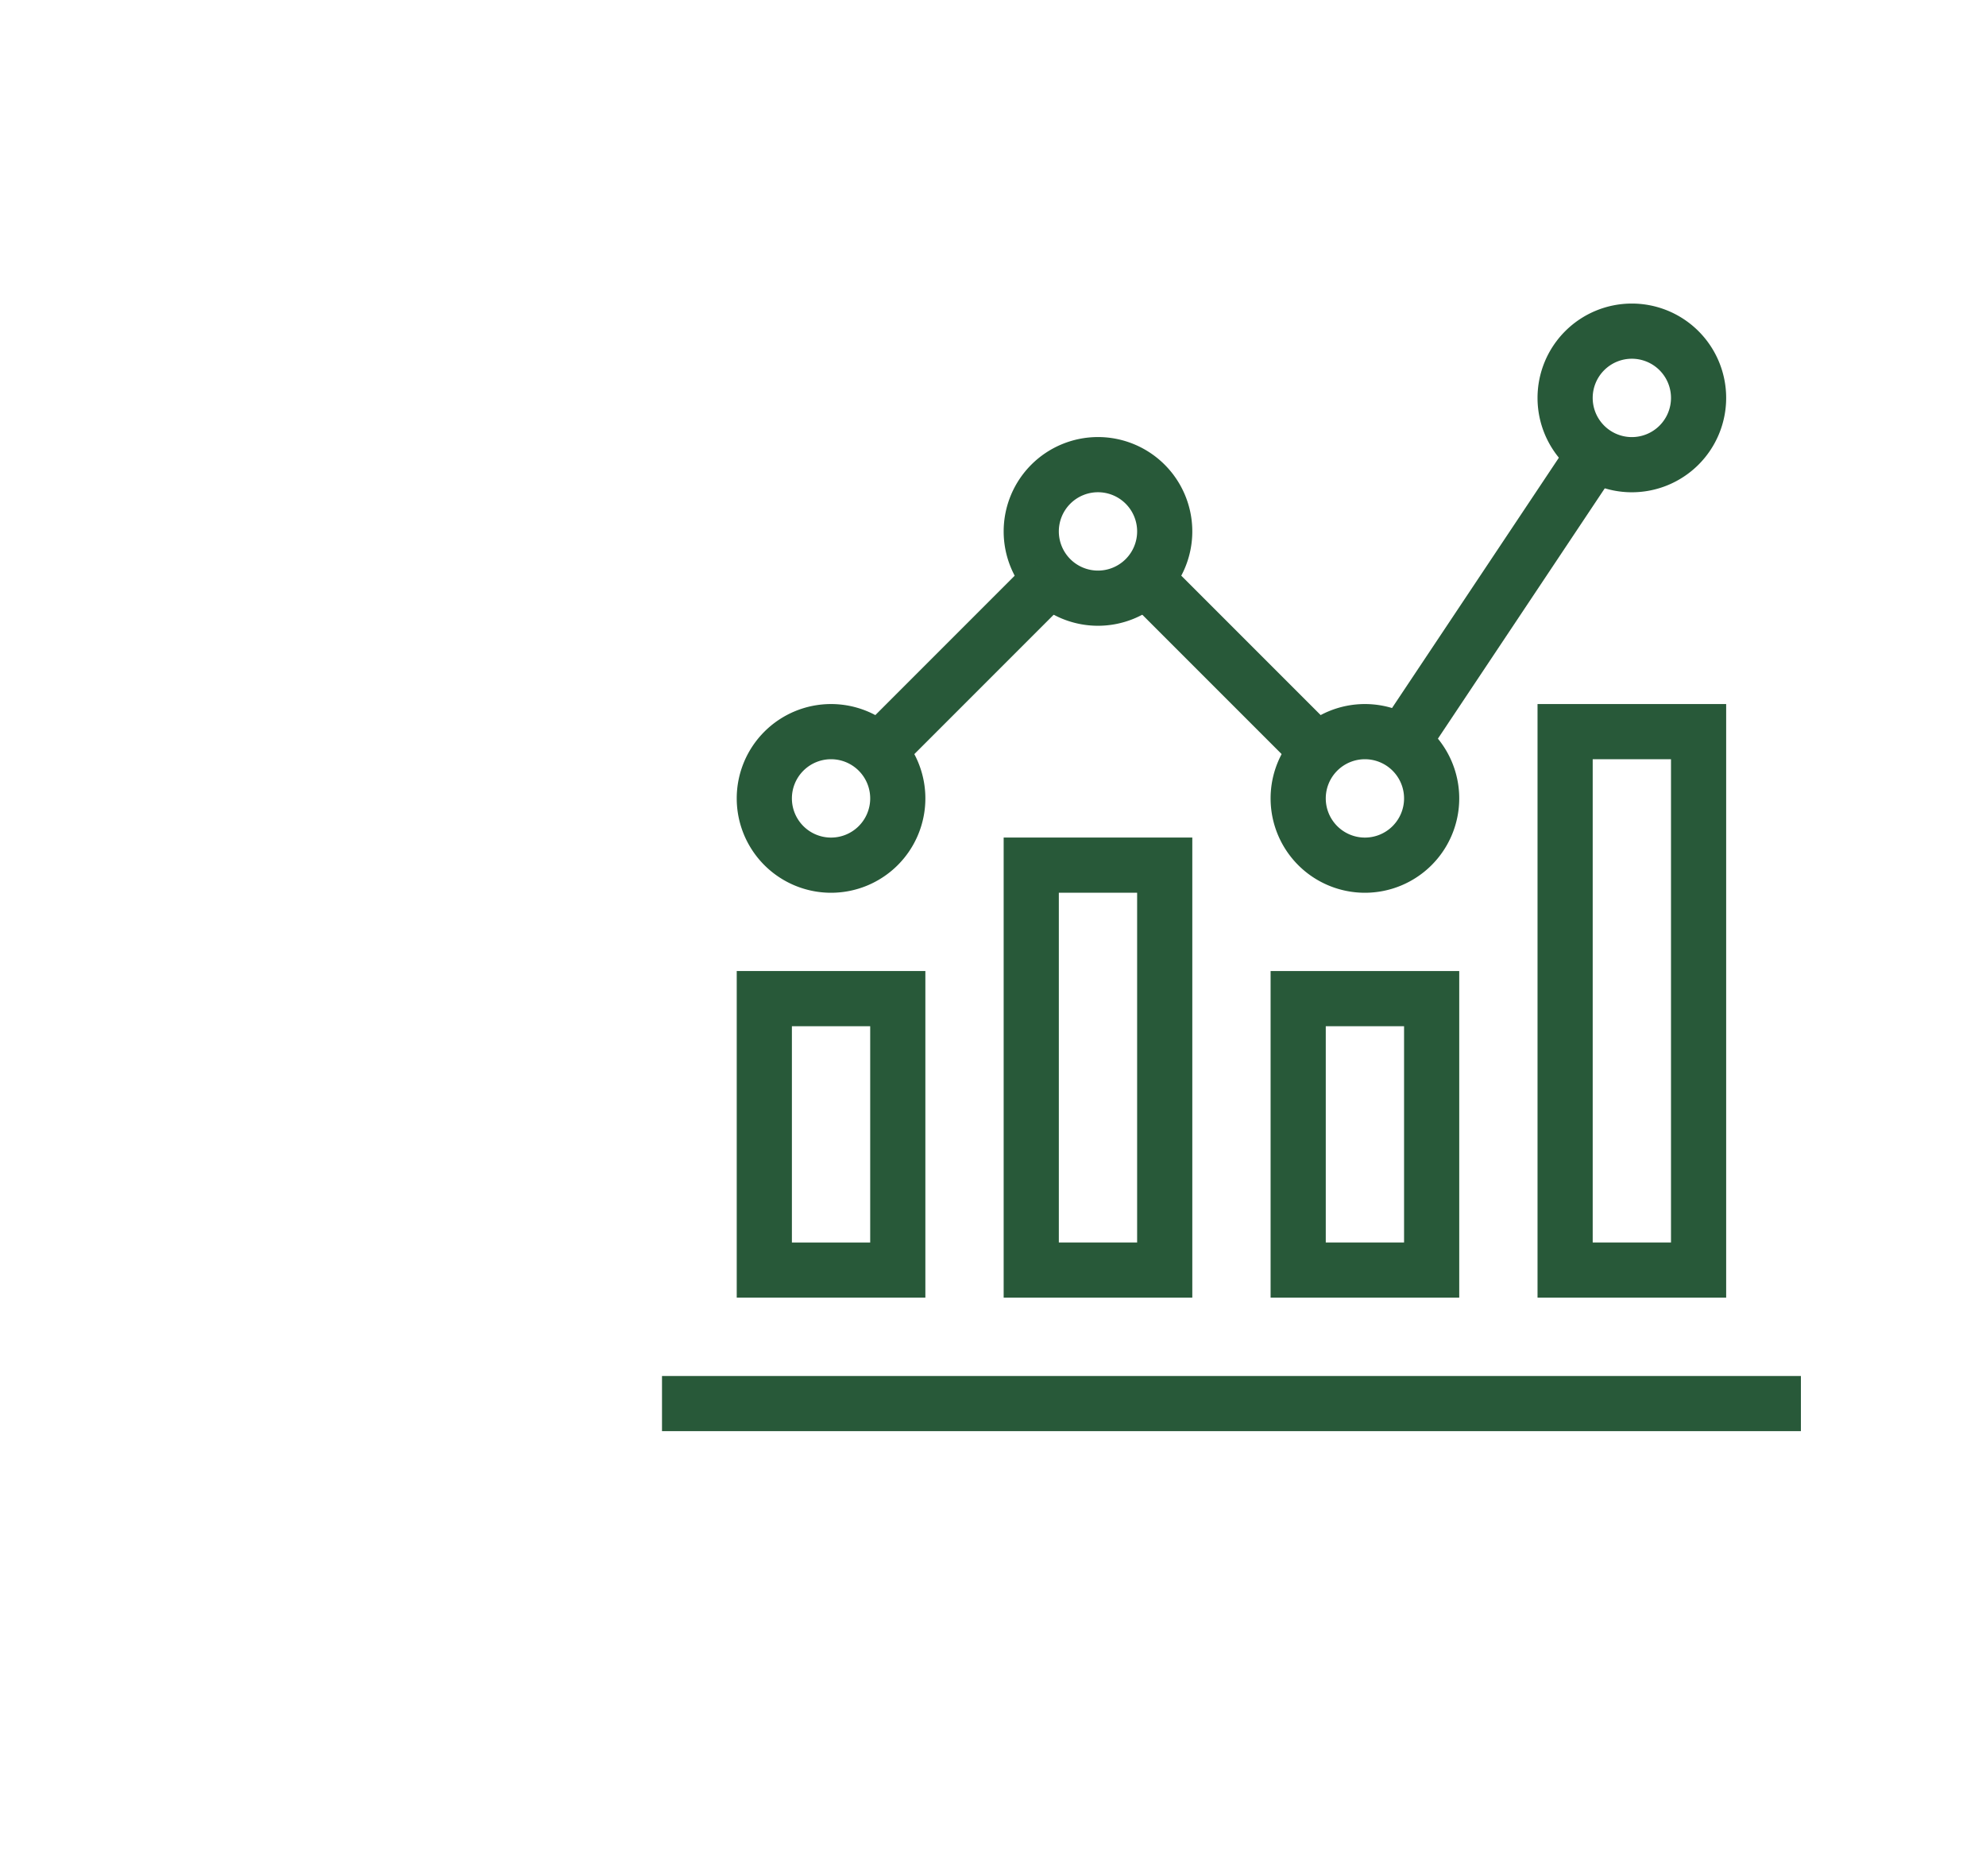 <svg xmlns="http://www.w3.org/2000/svg" xmlns:xlink="http://www.w3.org/1999/xlink" width="54" height="51" viewBox="0 0 54 51">
  <defs>
    <clipPath id="clip-path">
      <path id="path1956" d="M0-682.665H30.967V-651.7H0Z" transform="translate(0 682.665)" fill="none" stroke="#285939" stroke-width="1.5"/>
    </clipPath>
  </defs>
  <g id="Gruppe_235" data-name="Gruppe 235" transform="translate(-813 -2774)">
    <g id="Gruppe_194" data-name="Gruppe 194">
      <g id="g1950" transform="translate(831 3464.76)">
        <g id="g1952" transform="translate(0 -682.665)">
          <g id="g1954" clip-path="url(#clip-path)">
            <g id="g1960" transform="translate(0 30.06)">
              <path id="path1962" d="M0,0H30.967" fill="none" stroke="#285939" stroke-miterlimit="10" stroke-width="1.5"/>
            </g>
            <path id="path1964" d="M64.962-255.287H61.333v-7.379h3.629Z" transform="translate(-58.551 281.718)" fill="none" stroke="#285939" stroke-miterlimit="10" stroke-width="1.5"/>
          </g>
        </g>
        <path id="path1966" d="M224.962-331.658h-3.629v-11.008h3.629Z" transform="translate(-211.293 -324.576)" fill="none" stroke="#285939" stroke-miterlimit="10" stroke-width="1.5"/>
        <path id="path1968" d="M384.961-255.287h-3.629v-7.379h3.629Z" transform="translate(-364.034 -400.947)" fill="none" stroke="#285939" stroke-miterlimit="10" stroke-width="1.5"/>
        <g id="g1970" transform="translate(0 -682.665)">
          <g id="g1972" clip-path="url(#clip-path)">
            <path id="path1978" d="M544.961-408.029h-3.629v-14.637h3.629Z" transform="translate(-516.776 434.46)" fill="none" stroke="#285939" stroke-miterlimit="10" stroke-width="1.5"/>
            <g id="g1980" transform="translate(2.782 11.794)">
              <path id="path1982" d="M-76.371-38.185a1.815,1.815,0,0,1-1.814,1.815A1.815,1.815,0,0,1-80-38.185,1.815,1.815,0,0,1-78.185-40,1.815,1.815,0,0,1-76.371-38.185Z" transform="translate(80 40)" fill="none" stroke="#285939" stroke-miterlimit="10" stroke-width="1.5"/>
            </g>
            <g id="g1984" transform="translate(10.04 4.536)">
              <path id="path1986" d="M-76.371-38.185a1.815,1.815,0,0,1-1.814,1.815A1.815,1.815,0,0,1-80-38.185,1.815,1.815,0,0,1-78.185-40,1.815,1.815,0,0,1-76.371-38.185Z" transform="translate(80 40)" fill="none" stroke="#285939" stroke-miterlimit="10" stroke-width="1.5"/>
            </g>
            <g id="g1988" transform="translate(17.298 11.794)">
              <path id="path1990" d="M-76.371-38.185a1.815,1.815,0,0,1-1.814,1.815A1.815,1.815,0,0,1-80-38.185,1.815,1.815,0,0,1-78.185-40,1.815,1.815,0,0,1-76.371-38.185Z" transform="translate(80 40)" fill="none" stroke="#285939" stroke-miterlimit="10" stroke-width="1.5"/>
            </g>
            <g id="g1992" transform="translate(24.556 0.907)">
              <path id="path1994" d="M-76.371-38.185a1.815,1.815,0,0,1-1.814,1.815A1.815,1.815,0,0,1-80-38.185,1.815,1.815,0,0,1-78.185-40,1.815,1.815,0,0,1-76.371-38.185Z" transform="translate(80 40)" fill="none" stroke="#285939" stroke-miterlimit="10" stroke-width="1.5"/>
            </g>
            <g id="g1996" transform="translate(5.88 7.634)">
              <path id="path1998" d="M0-98.739l4.692-4.692" transform="translate(0 103.43)" fill="none" stroke="#285939" stroke-miterlimit="10" stroke-width="1.5"/>
            </g>
            <g id="g2000" transform="translate(13.138 7.634)">
              <path id="path2002" d="M0,0,4.692,4.692" fill="none" stroke="#285939" stroke-miterlimit="10" stroke-width="1.5"/>
            </g>
            <g id="g2004" transform="translate(20.119 4.232)">
              <path id="path2006" d="M0-165.56l5.245-7.867" transform="translate(0 173.428)" fill="none" stroke="#285939" stroke-miterlimit="10" stroke-width="1.5"/>
            </g>
          </g>
        </g>
      </g>
    </g>
    <rect id="Rechteck_136" data-name="Rechteck 136" width="54" height="51" transform="translate(813 2774)" fill="none"/>
  </g>
</svg>
